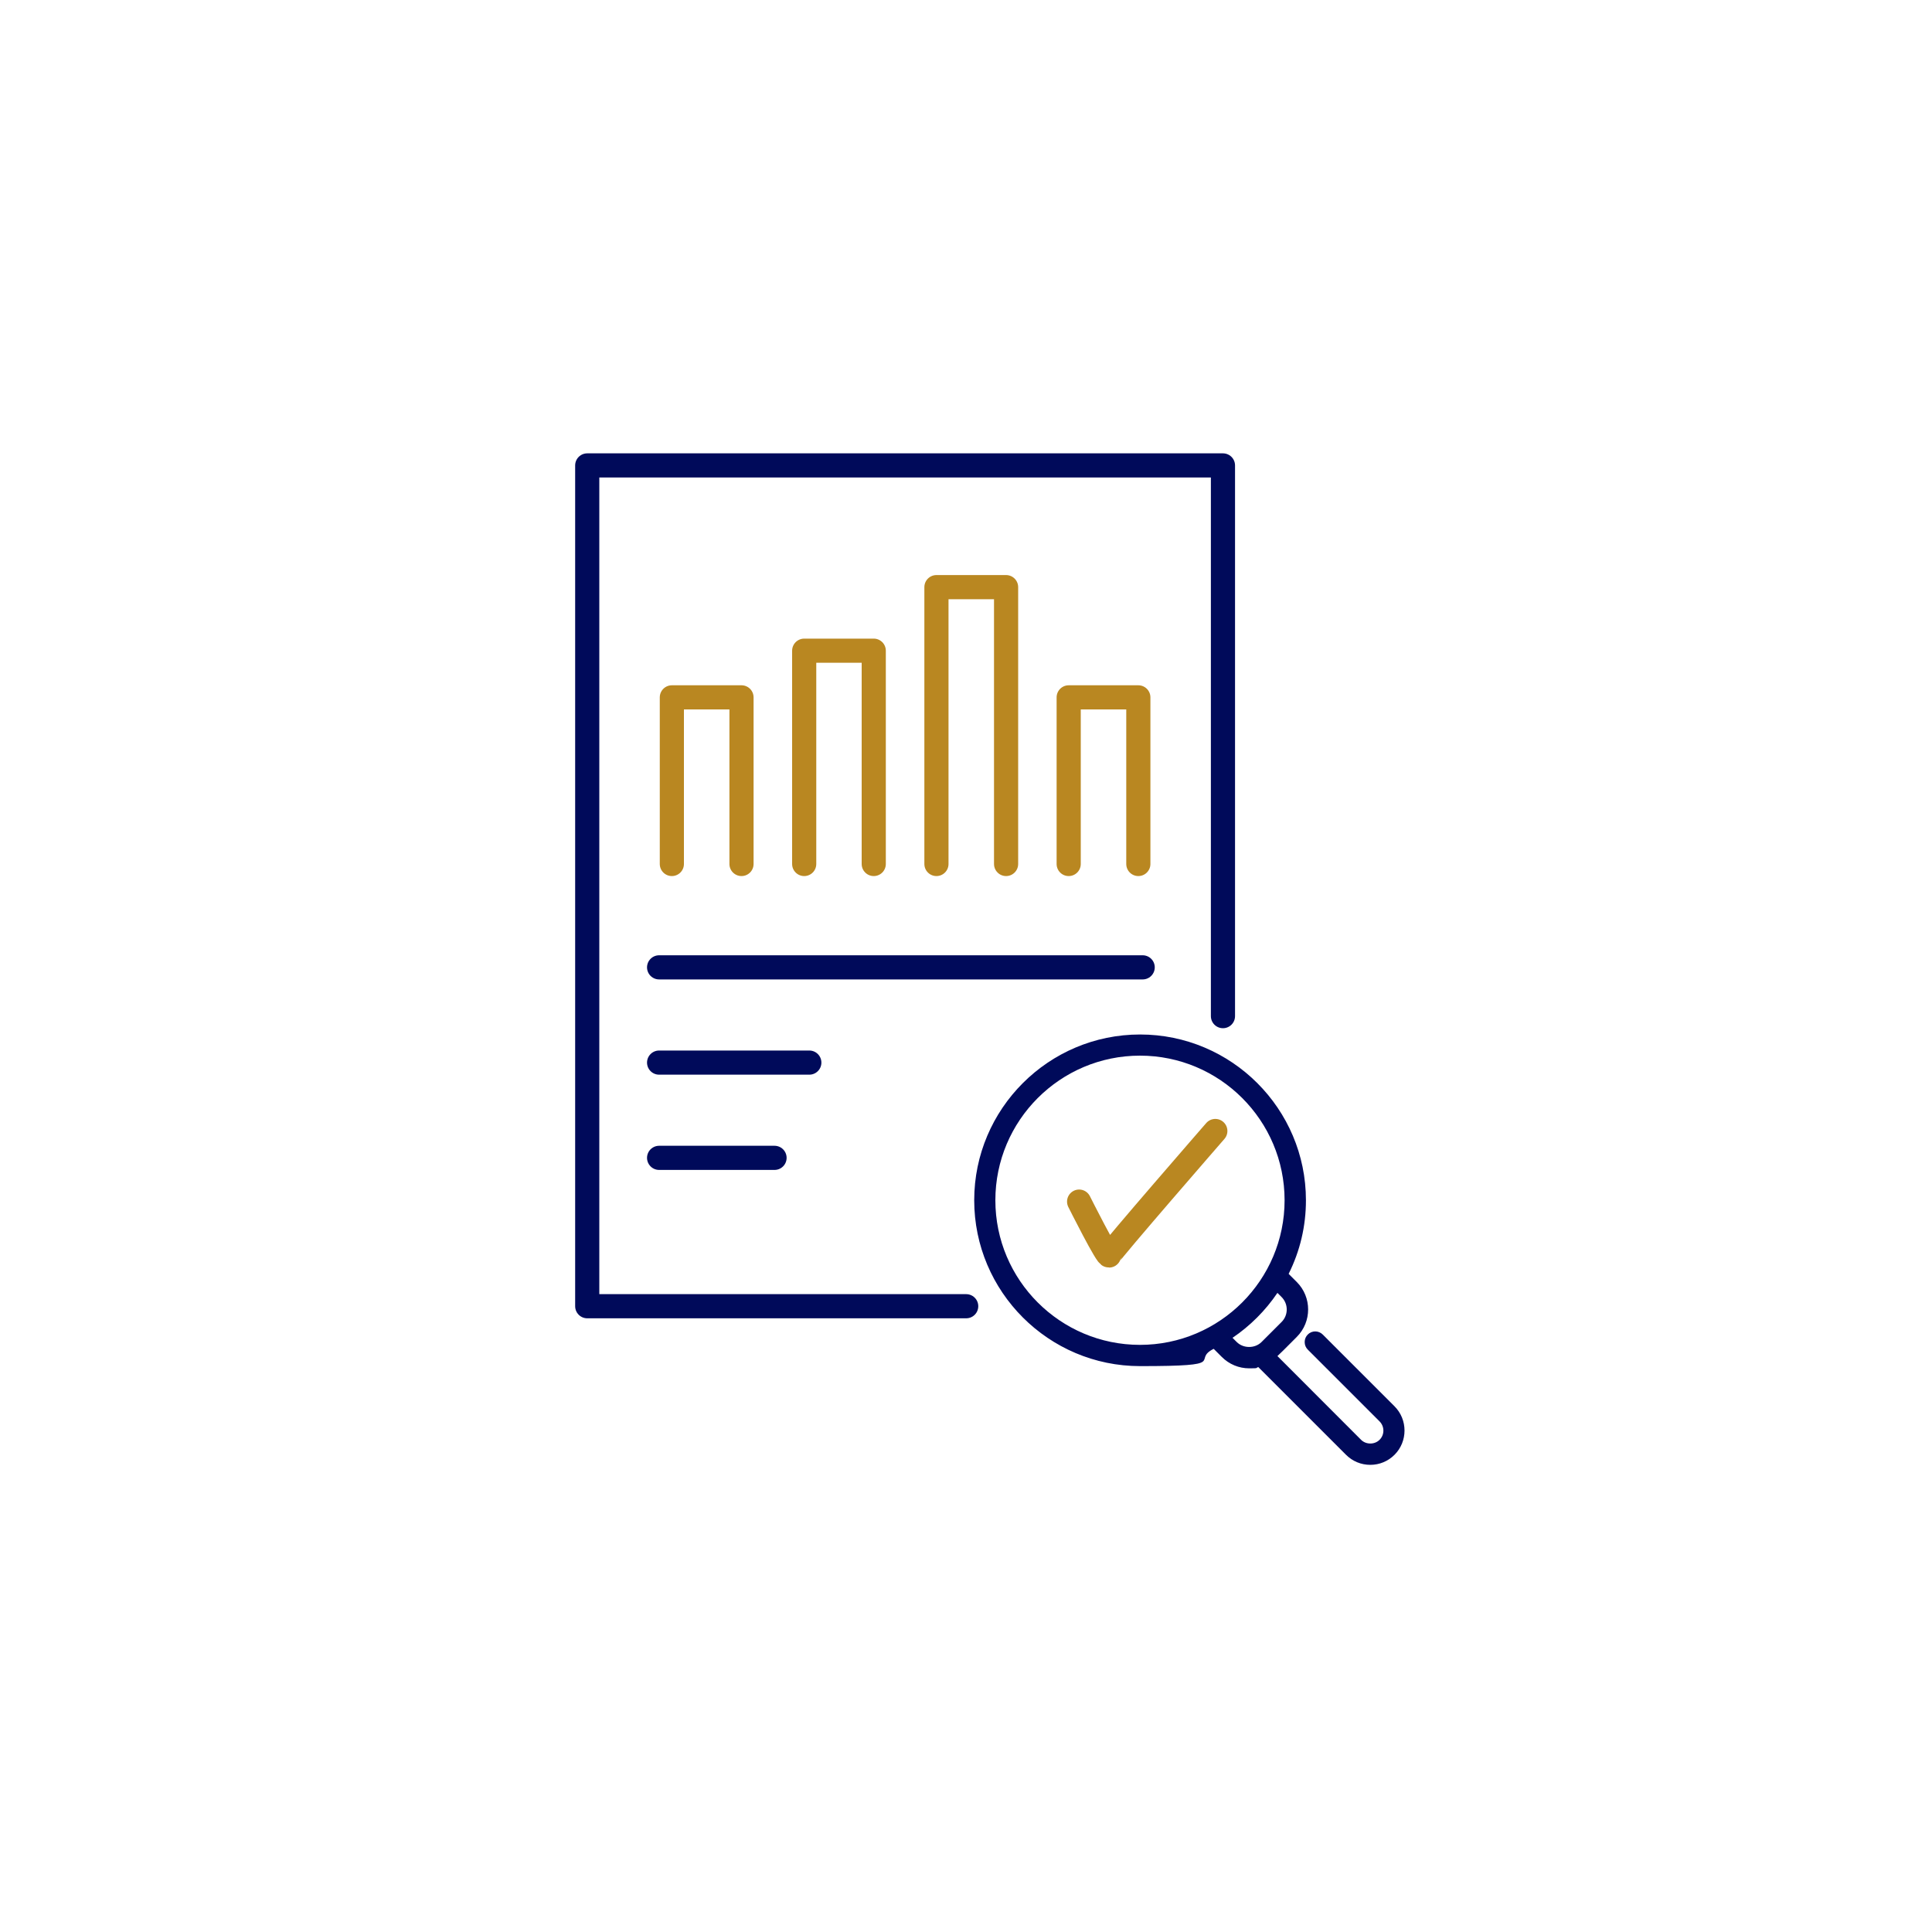 <?xml version="1.0" encoding="UTF-8"?>
<svg id="Layer_1" xmlns="http://www.w3.org/2000/svg" version="1.1" viewBox="0 0 2000 2000">
  <!-- Generator: Adobe Illustrator 29.4.0, SVG Export Plug-In . SVG Version: 2.1.0 Build 152)  -->
  <defs>
    <style>
      .st0 {
        stroke: #000a5a;
      }

      .st0, .st1 {
        stroke-linecap: round;
        stroke-linejoin: round;
      }

      .st0, .st1, .st2 {
        fill: none;
        stroke-width: 25px;
      }

      .st3 {
        fill: #000a5a;
      }

      .st1 {
        stroke: #b98721;
      }

      .st2 {
        stroke: #000;
        stroke-miterlimit: 10;
      }
    </style>
  </defs>
  <polyline class="st0" points="1000.2 1352.2 607.9 1352.2 607.9 481.8 1266 481.8 1266 1051.9"/>
  <path class="st2" d="M1000.2,1352.2"/>
  <path class="st2" d="M1266,1051.9"/>
  <polyline class="st1" points="695.5 894.4 695.5 721.9 767.6 721.9 767.6 894.4"/>
  <polyline class="st1" points="832.5 894.4 832.5 673.6 904.5 673.6 904.5 894.4"/>
  <polyline class="st1" points="969.4 894.4 969.4 607.8 1041.5 607.8 1041.5 894.4"/>
  <polyline class="st1" points="1106.3 894.4 1106.3 721.9 1178.4 721.9 1178.4 894.4"/>
  <line class="st0" x1="682.3" y1="1001.4" x2="1182.9" y2="1001.4"/>
  <line class="st0" x1="682.3" y1="1100" x2="837.8" y2="1100"/>
  <line class="st0" x1="682.3" y1="1198.6" x2="801.8" y2="1198.6"/>
  <path class="st1" d="M1117.1,1243.9s29.8,59.6,31.2,55.6c1.4-4.1,109.8-128.7,109.8-128.7"/>
  <path class="st3" d="M1443.6,1455.8l-74.3-74.3c-4.3-4.3-11.3-4.3-15.5,0-2.1,2.1-3.2,4.8-3.2,7.8s1.1,5.7,3.2,7.8l74.3,74.3c5.3,5.3,5.3,13.9,0,19.1-5.1,5.1-14,5.1-19.1,0l-86.6-86.7c3.1-2.8,7.9-7.7,15.9-15.7,2.1-2.1,3.7-3.7,4.1-4.1,15.7-15.7,15.7-41.2,0-56.9l-8.4-8.4c11.9-23.9,17.9-49.5,17.9-76.2,0-94.6-77-171.6-171.7-171.6s-171.7,77-171.7,171.6,77,171.7,171.7,171.7,52.4-6,76.2-17.9l8.4,8.4c7.6,7.6,17.7,11.8,28.4,11.8s6.1-.4,9.4-1.3l90.8,90.8c6.7,6.7,15.6,10.4,25.1,10.4s18.4-3.7,25.1-10.4c13.8-13.8,13.8-36.4,0-50.2ZM1329.8,1242.5c0,82.5-67.1,149.7-149.7,149.7s-149.7-67.1-149.7-149.7,67.1-149.7,149.7-149.7,149.7,67.1,149.7,149.7ZM1322.4,1338.4l4.3,4.3c7.1,7.1,7.1,18.7,0,25.8l-20.7,20.7c-6.9,6.9-18.9,6.9-25.8,0l-4.3-4.3c18.2-12.3,34.1-28.2,46.4-46.4Z"/>
</svg>